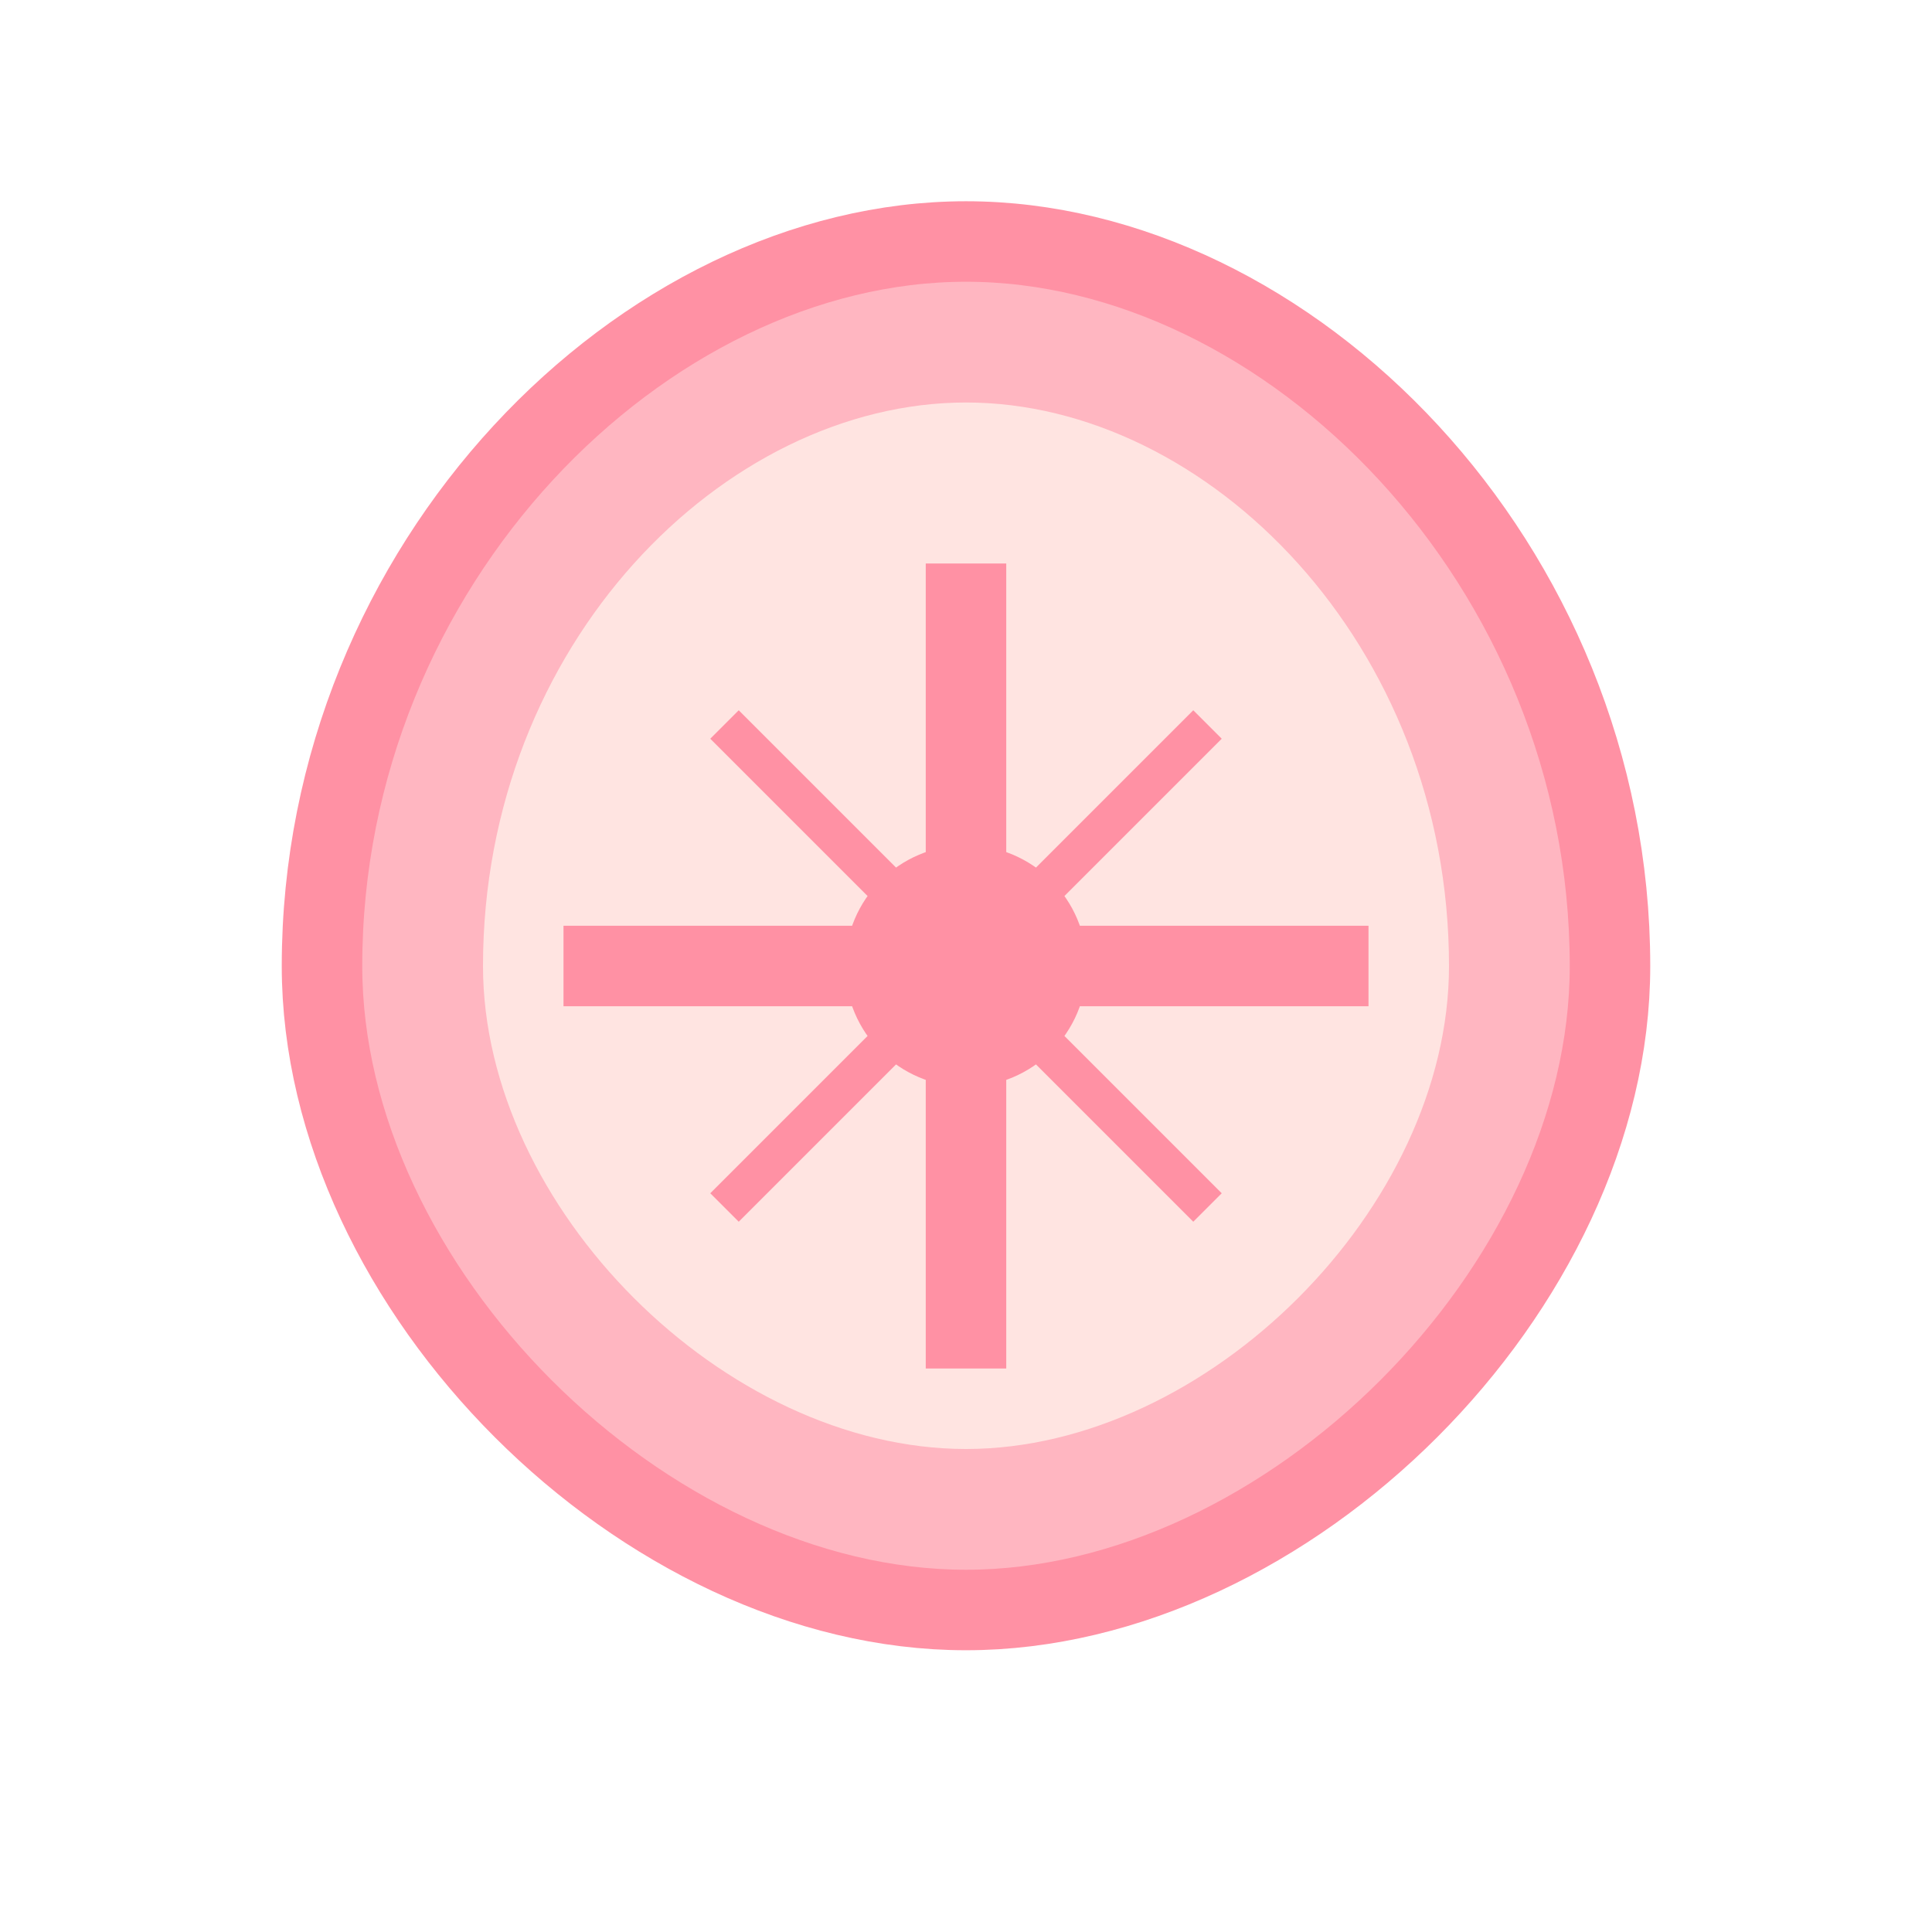 <svg width="48" height="48" viewBox="0 0 48 48" fill="none" xmlns="http://www.w3.org/2000/svg">
  <path d="M24 6 C32 6, 40 14, 40 24 C40 32, 32 40, 24 40 C16 40, 8 32, 8 24 C8 14, 16 6, 24 6 Z" fill="#FFB6C1" stroke="#FF91A4" stroke-width="2"/>
  <path d="M24 10 C30 10, 36 16, 36 24 C36 30, 30 36, 24 36 C18 36, 12 30, 12 24 C12 16, 18 10, 24 10 Z" fill="#FFE4E1"/>
  <path d="M24 14 L24 34" stroke="#FF91A4" stroke-width="2"/>
  <path d="M14 24 L34 24" stroke="#FF91A4" stroke-width="2"/>
  <path d="M18 18 L30 30" stroke="#FF91A4" stroke-width="1"/>
  <path d="M30 18 L18 30" stroke="#FF91A4" stroke-width="1"/>
  <circle cx="24" cy="24" r="3" fill="#FF91A4"/>
</svg>